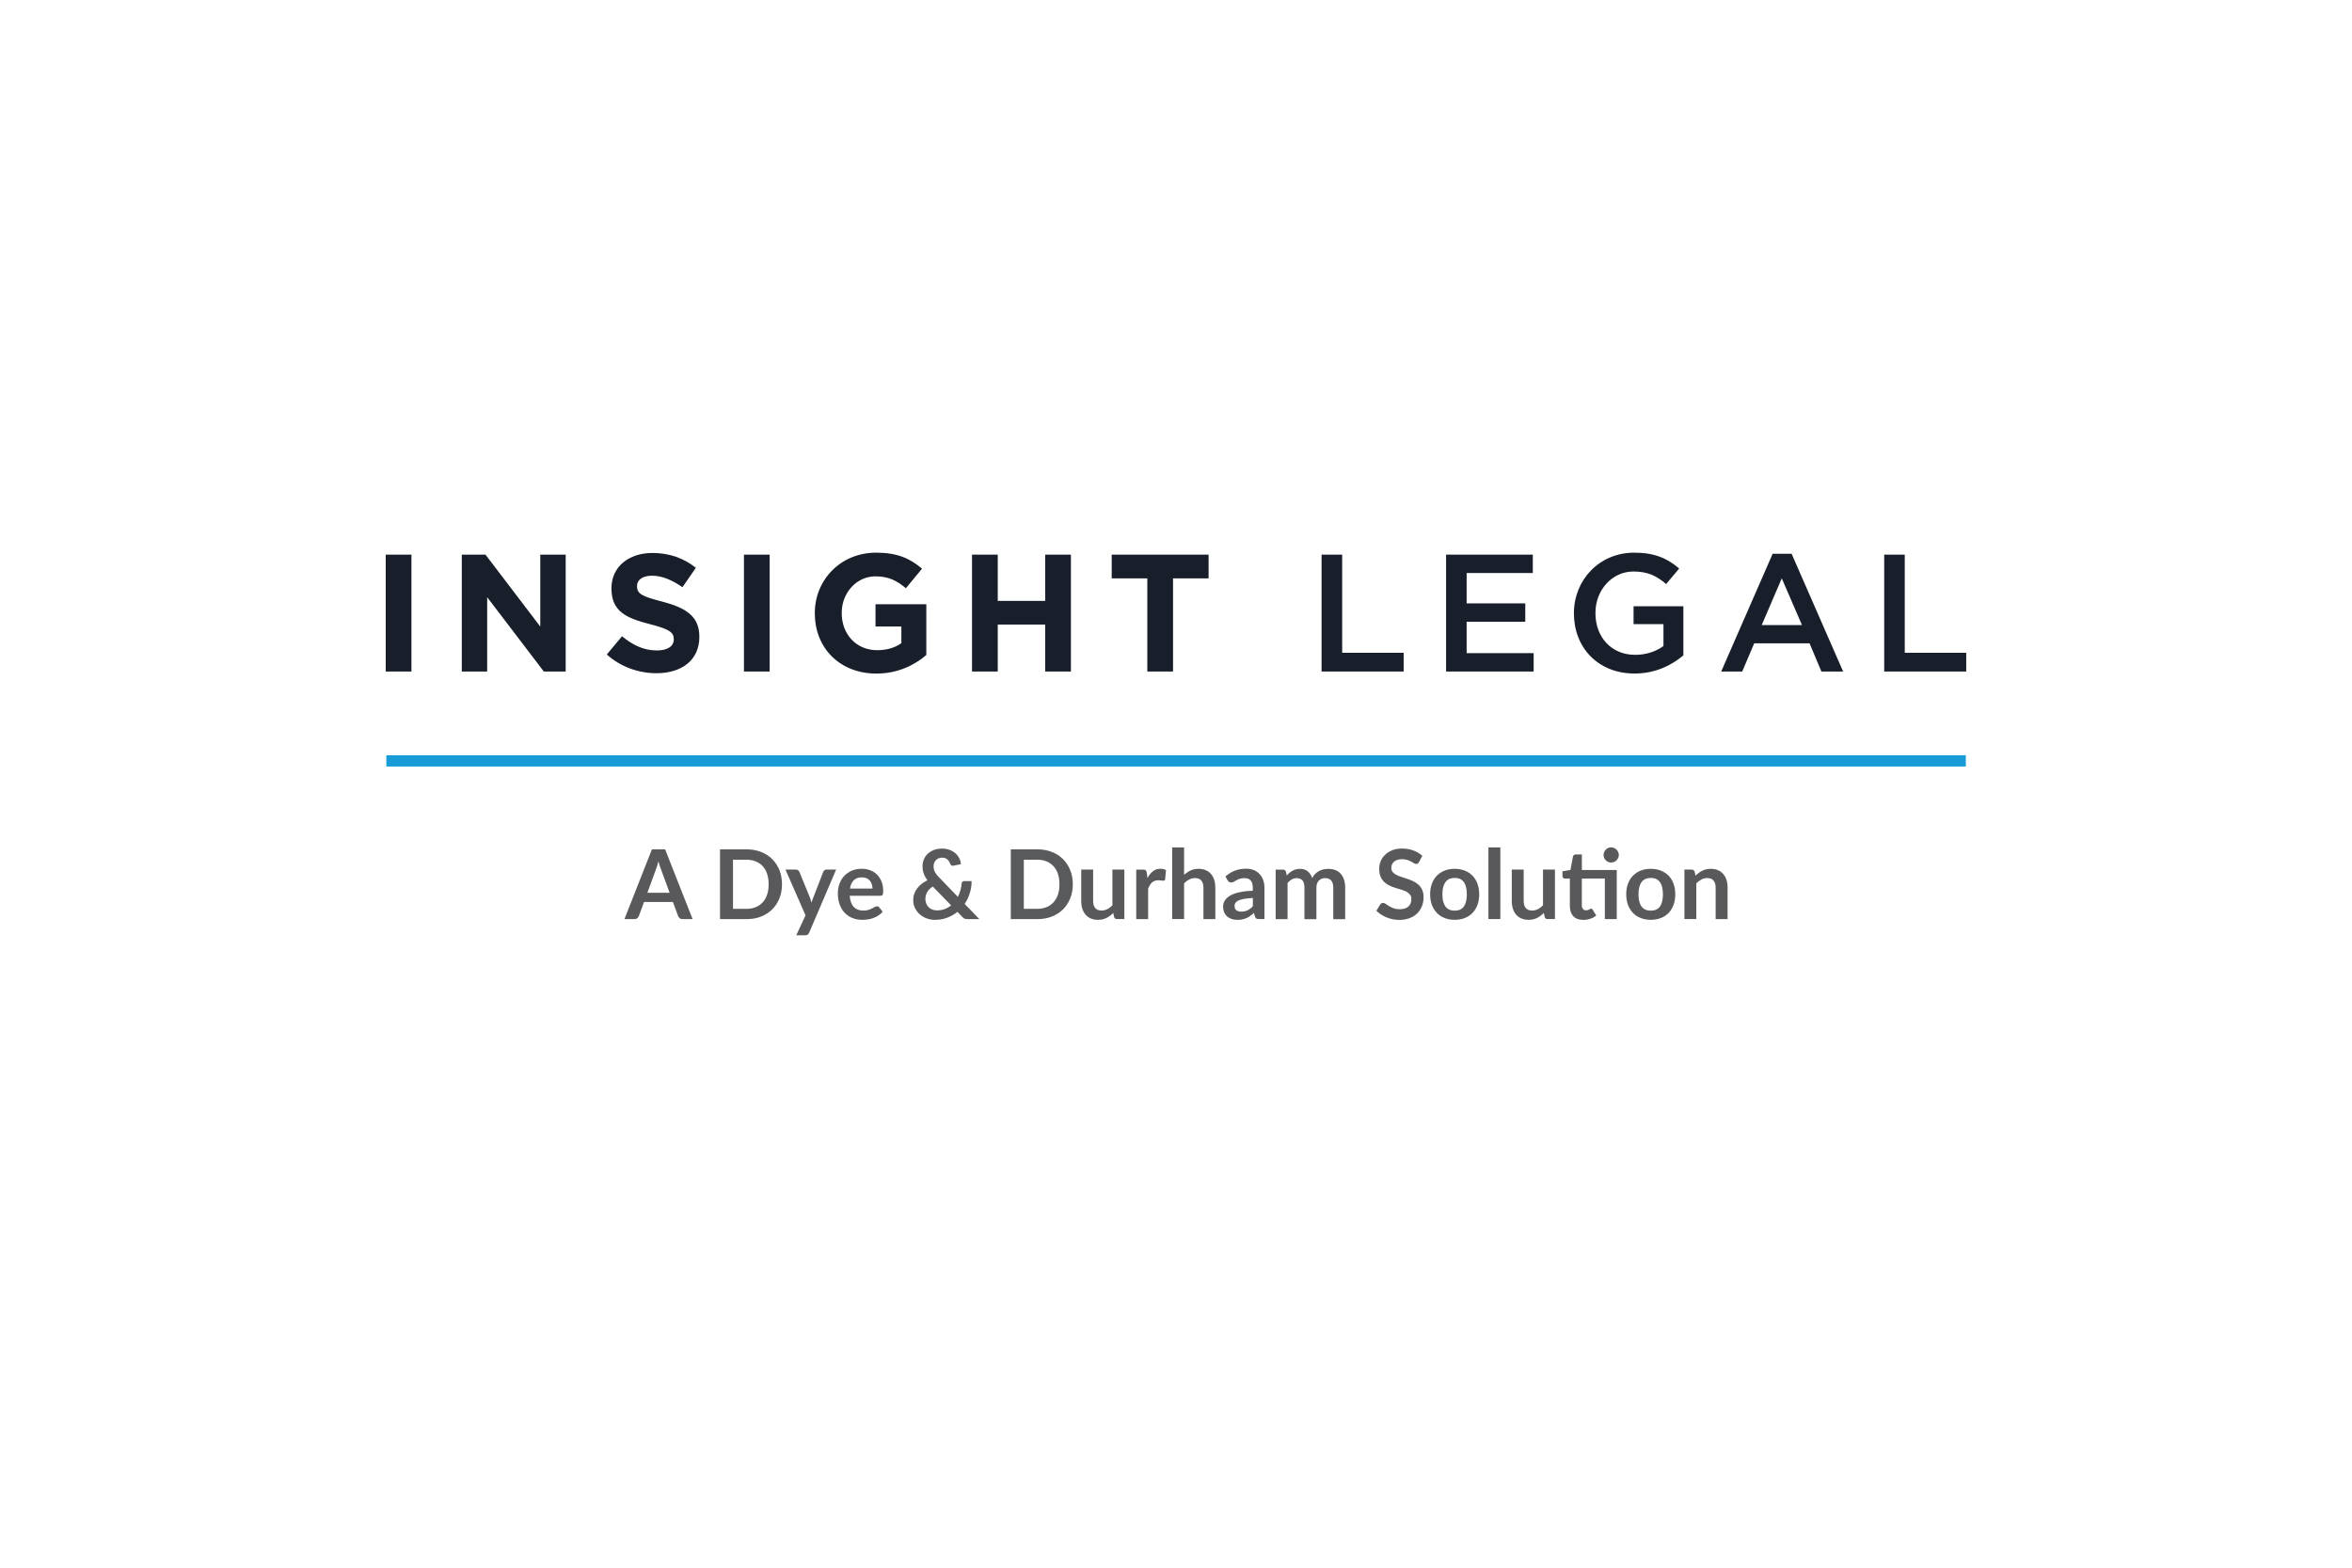 <svg xmlns="http://www.w3.org/2000/svg" xmlns:xlink="http://www.w3.org/1999/xlink" width="300" zoomAndPan="magnify" viewBox="0 0 224.88 157.92" height="200" preserveAspectRatio="xMidYMid meet" version="1.0"><path fill="#59595b" d="M 63.75 92.586 L 62.738 92.586 C 62.625 92.586 62.531 92.559 62.461 92.5 C 62.391 92.445 62.336 92.371 62.301 92.293 L 61.773 90.859 L 58.863 90.859 L 58.336 92.293 C 58.309 92.367 58.262 92.434 58.188 92.496 C 58.113 92.555 58.023 92.586 57.91 92.586 L 56.891 92.586 L 59.656 85.559 L 60.988 85.559 L 63.754 92.586 Z M 61.441 89.934 L 60.582 87.594 C 60.539 87.488 60.496 87.367 60.449 87.227 C 60.406 87.082 60.359 86.93 60.312 86.766 C 60.273 86.93 60.23 87.082 60.18 87.23 C 60.137 87.375 60.094 87.5 60.051 87.605 L 59.199 89.934 Z M 61.441 89.934 " fill-opacity="1" fill-rule="nonzero"/><path fill="#59595b" d="M 72.758 89.074 C 72.758 89.586 72.672 90.062 72.5 90.492 C 72.328 90.922 72.086 91.297 71.773 91.605 C 71.465 91.914 71.09 92.156 70.652 92.328 C 70.215 92.5 69.727 92.586 69.195 92.586 L 66.516 92.586 L 66.516 85.559 L 69.195 85.559 C 69.73 85.559 70.215 85.648 70.652 85.82 C 71.09 85.992 71.465 86.234 71.773 86.543 C 72.086 86.852 72.328 87.227 72.5 87.656 C 72.672 88.086 72.758 88.562 72.758 89.074 Z M 71.414 89.074 C 71.414 88.688 71.363 88.34 71.262 88.035 C 71.16 87.73 71.012 87.469 70.82 87.258 C 70.625 87.047 70.391 86.883 70.117 86.773 C 69.844 86.66 69.535 86.602 69.191 86.602 L 67.824 86.602 L 67.824 91.551 L 69.191 91.551 C 69.535 91.551 69.844 91.492 70.117 91.379 C 70.391 91.27 70.625 91.102 70.82 90.891 C 71.012 90.684 71.156 90.422 71.262 90.113 C 71.363 89.809 71.414 89.461 71.414 89.074 Z M 71.414 89.074 " fill-opacity="1" fill-rule="nonzero"/><path fill="#59595b" d="M 78.211 87.598 L 75.492 93.957 C 75.453 94.039 75.41 94.105 75.352 94.148 C 75.293 94.191 75.211 94.215 75.09 94.215 L 74.195 94.215 L 75.129 92.211 L 73.109 87.598 L 74.164 87.598 C 74.262 87.598 74.332 87.621 74.387 87.668 C 74.441 87.711 74.48 87.766 74.504 87.82 L 75.566 90.406 C 75.602 90.496 75.629 90.582 75.656 90.668 C 75.684 90.754 75.703 90.844 75.73 90.938 C 75.758 90.844 75.785 90.758 75.816 90.664 C 75.848 90.578 75.879 90.488 75.914 90.402 L 76.914 87.82 C 76.941 87.754 76.984 87.699 77.043 87.66 C 77.105 87.617 77.172 87.594 77.246 87.594 L 78.211 87.594 Z M 78.211 87.598 " fill-opacity="1" fill-rule="nonzero"/><path fill="#59595b" d="M 79.578 90.242 C 79.598 90.5 79.641 90.719 79.715 90.906 C 79.785 91.094 79.879 91.246 79.996 91.367 C 80.113 91.488 80.25 91.578 80.41 91.637 C 80.574 91.695 80.75 91.73 80.945 91.73 C 81.137 91.73 81.305 91.707 81.449 91.66 C 81.59 91.617 81.715 91.566 81.82 91.512 C 81.922 91.457 82.016 91.406 82.098 91.363 C 82.176 91.32 82.254 91.297 82.328 91.297 C 82.43 91.297 82.504 91.332 82.551 91.406 L 82.898 91.844 C 82.766 92 82.617 92.129 82.449 92.234 C 82.281 92.34 82.109 92.422 81.93 92.488 C 81.75 92.551 81.566 92.598 81.383 92.621 C 81.195 92.648 81.016 92.656 80.84 92.656 C 80.492 92.656 80.172 92.602 79.871 92.484 C 79.574 92.371 79.316 92.199 79.094 91.973 C 78.871 91.75 78.699 91.469 78.574 91.137 C 78.449 90.805 78.383 90.418 78.383 89.98 C 78.383 89.641 78.438 89.32 78.551 89.023 C 78.66 88.723 78.816 88.461 79.023 88.238 C 79.23 88.02 79.48 87.844 79.777 87.711 C 80.074 87.582 80.406 87.516 80.781 87.516 C 81.098 87.516 81.383 87.566 81.652 87.668 C 81.918 87.77 82.148 87.914 82.336 88.105 C 82.527 88.301 82.68 88.535 82.789 88.816 C 82.898 89.098 82.949 89.414 82.949 89.773 C 82.949 89.957 82.93 90.078 82.895 90.141 C 82.852 90.203 82.781 90.234 82.668 90.234 L 79.582 90.234 Z M 81.871 89.516 C 81.871 89.359 81.848 89.215 81.805 89.074 C 81.762 88.938 81.695 88.816 81.609 88.715 C 81.52 88.609 81.41 88.527 81.277 88.469 C 81.145 88.41 80.984 88.379 80.805 88.379 C 80.457 88.379 80.184 88.477 79.988 88.672 C 79.789 88.871 79.66 89.152 79.605 89.512 L 81.871 89.512 Z M 81.871 89.516 " fill-opacity="1" fill-rule="nonzero"/><path fill="#59595b" d="M 92.625 92.586 L 91.449 92.586 C 91.328 92.586 91.227 92.574 91.148 92.543 C 91.074 92.512 90.996 92.449 90.91 92.355 L 90.426 91.855 C 90.117 92.109 89.77 92.305 89.387 92.449 C 89.004 92.59 88.59 92.66 88.145 92.66 C 87.879 92.66 87.609 92.613 87.352 92.523 C 87.094 92.43 86.855 92.297 86.652 92.121 C 86.449 91.945 86.285 91.734 86.16 91.488 C 86.035 91.242 85.973 90.961 85.973 90.652 C 85.973 90.43 86.008 90.223 86.082 90.027 C 86.152 89.832 86.25 89.648 86.379 89.484 C 86.504 89.312 86.656 89.164 86.832 89.027 C 87.008 88.895 87.195 88.777 87.402 88.68 C 87.23 88.434 87.102 88.199 87.023 87.969 C 86.945 87.738 86.91 87.504 86.91 87.277 C 86.91 87.031 86.953 86.801 87.039 86.586 C 87.129 86.363 87.258 86.176 87.426 86.012 C 87.598 85.852 87.805 85.723 88.051 85.625 C 88.297 85.531 88.578 85.484 88.887 85.484 C 89.172 85.484 89.426 85.527 89.656 85.617 C 89.879 85.703 90.07 85.82 90.234 85.965 C 90.398 86.109 90.523 86.277 90.613 86.465 C 90.707 86.652 90.762 86.848 90.777 87.051 L 90.016 87.207 C 89.871 87.238 89.766 87.176 89.703 87.023 C 89.672 86.938 89.633 86.859 89.586 86.781 C 89.539 86.707 89.484 86.641 89.418 86.582 C 89.352 86.523 89.277 86.48 89.191 86.445 C 89.102 86.414 89.004 86.395 88.887 86.395 C 88.754 86.395 88.629 86.418 88.523 86.465 C 88.414 86.516 88.324 86.574 88.25 86.656 C 88.176 86.734 88.121 86.828 88.082 86.934 C 88.043 87.039 88.023 87.152 88.023 87.266 C 88.023 87.363 88.035 87.457 88.055 87.547 C 88.074 87.641 88.105 87.73 88.152 87.82 C 88.195 87.91 88.258 88 88.328 88.098 C 88.402 88.191 88.492 88.297 88.602 88.406 L 90.469 90.344 C 90.578 90.141 90.66 89.922 90.727 89.695 C 90.789 89.469 90.836 89.238 90.852 89.004 C 90.863 88.93 90.891 88.871 90.93 88.824 C 90.969 88.781 91.031 88.758 91.105 88.758 L 91.855 88.758 C 91.855 89.184 91.793 89.594 91.668 89.98 C 91.551 90.371 91.379 90.727 91.152 91.055 L 92.629 92.578 Z M 87.941 89.305 C 87.684 89.473 87.496 89.66 87.375 89.875 C 87.258 90.09 87.199 90.316 87.199 90.559 C 87.199 90.734 87.23 90.895 87.293 91.039 C 87.352 91.18 87.438 91.301 87.543 91.402 C 87.648 91.5 87.77 91.578 87.91 91.629 C 88.055 91.68 88.203 91.707 88.363 91.707 C 88.648 91.707 88.91 91.664 89.145 91.574 C 89.383 91.484 89.598 91.359 89.789 91.199 L 87.941 89.301 Z M 87.941 89.305 " fill-opacity="1" fill-rule="nonzero"/><path fill="#595a5b" d="M 102.047 89.074 C 102.047 89.586 101.961 90.062 101.789 90.492 C 101.613 90.922 101.375 91.297 101.062 91.605 C 100.75 91.914 100.375 92.156 99.938 92.328 C 99.5 92.5 99.012 92.586 98.48 92.586 L 95.801 92.586 L 95.801 85.559 L 98.48 85.559 C 99.016 85.559 99.5 85.648 99.938 85.82 C 100.375 85.992 100.75 86.234 101.062 86.543 C 101.375 86.852 101.613 87.227 101.789 87.656 C 101.961 88.086 102.047 88.562 102.047 89.074 Z M 100.703 89.074 C 100.703 88.688 100.652 88.34 100.551 88.035 C 100.449 87.73 100.297 87.469 100.105 87.258 C 99.914 87.051 99.68 86.883 99.402 86.773 C 99.129 86.66 98.82 86.602 98.477 86.602 L 97.113 86.602 L 97.113 91.551 L 98.477 91.551 C 98.82 91.551 99.129 91.492 99.402 91.379 C 99.68 91.27 99.914 91.102 100.105 90.891 C 100.297 90.684 100.445 90.422 100.551 90.113 C 100.652 89.809 100.703 89.461 100.703 89.074 Z M 100.703 89.074 " fill-opacity="1" fill-rule="nonzero"/><path fill="#59595b" d="M 107.238 87.598 L 107.238 92.582 L 106.504 92.582 C 106.344 92.582 106.242 92.512 106.203 92.363 L 106.121 91.965 C 105.918 92.168 105.691 92.34 105.445 92.465 C 105.199 92.594 104.91 92.656 104.574 92.656 C 104.305 92.656 104.062 92.609 103.852 92.52 C 103.641 92.426 103.469 92.297 103.324 92.129 C 103.18 91.961 103.074 91.758 103 91.527 C 102.93 91.297 102.895 91.043 102.895 90.762 L 102.895 87.594 L 104.094 87.594 L 104.094 90.762 C 104.094 91.07 104.164 91.301 104.305 91.473 C 104.445 91.637 104.656 91.723 104.938 91.723 C 105.145 91.723 105.34 91.676 105.52 91.582 C 105.703 91.492 105.875 91.363 106.035 91.199 L 106.035 87.594 L 107.238 87.594 Z M 107.238 87.598 " fill-opacity="1" fill-rule="nonzero"/><path fill="#59595b" d="M 109.559 88.465 C 109.715 88.168 109.902 87.934 110.117 87.766 C 110.328 87.594 110.582 87.512 110.875 87.512 C 111.105 87.512 111.293 87.562 111.43 87.66 L 111.352 88.559 C 111.336 88.613 111.312 88.656 111.281 88.684 C 111.25 88.707 111.211 88.719 111.156 88.719 C 111.109 88.719 111.035 88.715 110.938 88.695 C 110.844 88.68 110.75 88.672 110.66 88.672 C 110.527 88.672 110.41 88.691 110.305 88.73 C 110.199 88.766 110.109 88.824 110.027 88.895 C 109.945 88.973 109.871 89.059 109.809 89.16 C 109.746 89.266 109.688 89.379 109.633 89.516 L 109.633 92.586 L 108.434 92.586 L 108.434 87.602 L 109.141 87.602 C 109.262 87.602 109.348 87.621 109.395 87.668 C 109.445 87.711 109.477 87.789 109.496 87.902 L 109.566 88.465 Z M 109.559 88.465 " fill-opacity="1" fill-rule="nonzero"/><path fill="#59595b" d="M 113.254 88.133 C 113.449 87.949 113.664 87.805 113.895 87.691 C 114.129 87.578 114.406 87.52 114.715 87.52 C 114.988 87.52 115.23 87.566 115.441 87.66 C 115.652 87.75 115.828 87.879 115.973 88.051 C 116.113 88.215 116.219 88.414 116.293 88.645 C 116.367 88.875 116.402 89.133 116.402 89.41 L 116.402 92.586 L 115.203 92.586 L 115.203 89.41 C 115.203 89.105 115.129 88.871 114.992 88.703 C 114.852 88.535 114.641 88.453 114.355 88.453 C 114.148 88.453 113.949 88.5 113.77 88.594 C 113.586 88.691 113.418 88.816 113.254 88.977 L 113.254 92.582 L 112.055 92.582 L 112.055 85.363 L 113.254 85.363 Z M 113.254 88.133 " fill-opacity="1" fill-rule="nonzero"/><path fill="#59595b" d="M 117.422 88.293 C 117.996 87.77 118.688 87.508 119.496 87.508 C 119.785 87.508 120.047 87.555 120.277 87.648 C 120.508 87.742 120.703 87.875 120.859 88.051 C 121.02 88.219 121.141 88.422 121.223 88.66 C 121.309 88.895 121.348 89.152 121.348 89.434 L 121.348 92.582 L 120.805 92.582 C 120.688 92.582 120.602 92.566 120.539 92.531 C 120.477 92.5 120.43 92.43 120.395 92.324 L 120.285 91.965 C 120.16 92.078 120.035 92.18 119.914 92.266 C 119.797 92.348 119.672 92.422 119.543 92.48 C 119.414 92.539 119.273 92.582 119.125 92.613 C 118.977 92.645 118.812 92.66 118.637 92.66 C 118.426 92.66 118.23 92.633 118.055 92.578 C 117.875 92.52 117.723 92.434 117.594 92.32 C 117.465 92.211 117.363 92.066 117.289 91.898 C 117.219 91.73 117.184 91.531 117.184 91.312 C 117.184 91.188 117.203 91.062 117.246 90.938 C 117.285 90.812 117.359 90.691 117.453 90.582 C 117.547 90.469 117.672 90.359 117.824 90.258 C 117.98 90.156 118.164 90.07 118.391 89.996 C 118.609 89.922 118.871 89.863 119.164 89.816 C 119.461 89.766 119.797 89.738 120.176 89.73 L 120.176 89.438 C 120.176 89.105 120.105 88.859 119.961 88.695 C 119.82 88.535 119.613 88.457 119.344 88.457 C 119.152 88.457 118.988 88.48 118.859 88.523 C 118.73 88.566 118.621 88.621 118.52 88.676 C 118.422 88.73 118.336 88.785 118.258 88.828 C 118.18 88.871 118.09 88.895 117.992 88.895 C 117.906 88.895 117.836 88.875 117.777 88.832 C 117.723 88.789 117.672 88.738 117.637 88.68 L 117.422 88.297 Z M 120.176 90.453 C 119.828 90.473 119.539 90.504 119.301 90.547 C 119.062 90.59 118.875 90.645 118.73 90.711 C 118.59 90.781 118.488 90.863 118.426 90.949 C 118.363 91.043 118.336 91.141 118.336 91.246 C 118.336 91.453 118.395 91.605 118.52 91.695 C 118.648 91.785 118.809 91.832 119.008 91.832 C 119.258 91.832 119.469 91.785 119.648 91.699 C 119.832 91.609 120.008 91.477 120.18 91.293 L 120.18 90.453 Z M 120.176 90.453 " fill-opacity="1" fill-rule="nonzero"/><path fill="#59595b" d="M 122.477 92.586 L 122.477 87.602 L 123.211 87.602 C 123.367 87.602 123.469 87.672 123.516 87.82 L 123.594 88.191 C 123.684 88.094 123.773 88.004 123.867 87.922 C 123.965 87.844 124.066 87.773 124.172 87.715 C 124.281 87.656 124.402 87.609 124.523 87.574 C 124.648 87.539 124.785 87.523 124.934 87.523 C 125.25 87.523 125.508 87.609 125.711 87.777 C 125.914 87.949 126.062 88.176 126.164 88.457 C 126.242 88.289 126.34 88.148 126.457 88.031 C 126.57 87.918 126.699 87.82 126.84 87.742 C 126.977 87.668 127.129 87.617 127.281 87.578 C 127.438 87.543 127.598 87.523 127.758 87.523 C 128.031 87.523 128.281 87.566 128.492 87.648 C 128.707 87.734 128.887 87.855 129.031 88.02 C 129.18 88.18 129.289 88.379 129.363 88.613 C 129.441 88.844 129.48 89.113 129.48 89.414 L 129.48 92.59 L 128.281 92.59 L 128.281 89.414 C 128.281 89.098 128.207 88.859 128.07 88.695 C 127.93 88.535 127.727 88.457 127.457 88.457 C 127.336 88.457 127.219 88.477 127.113 88.52 C 127.008 88.562 126.918 88.621 126.836 88.703 C 126.754 88.781 126.691 88.883 126.648 89 C 126.605 89.121 126.582 89.258 126.582 89.414 L 126.582 92.59 L 125.375 92.59 L 125.375 89.414 C 125.375 89.078 125.305 88.84 125.176 88.688 C 125.039 88.535 124.84 88.461 124.586 88.461 C 124.406 88.461 124.246 88.504 124.098 88.586 C 123.945 88.672 123.805 88.793 123.676 88.941 L 123.676 92.59 L 122.477 92.59 Z M 122.477 92.586 " fill-opacity="1" fill-rule="nonzero"/><path fill="#59595b" d="M 136.918 86.836 C 136.879 86.902 136.836 86.953 136.793 86.984 C 136.75 87.016 136.695 87.031 136.633 87.031 C 136.562 87.031 136.488 87.008 136.41 86.957 C 136.332 86.906 136.238 86.852 136.125 86.793 C 136.016 86.73 135.891 86.672 135.738 86.625 C 135.59 86.578 135.418 86.551 135.219 86.551 C 135.035 86.551 134.879 86.57 134.742 86.617 C 134.605 86.66 134.492 86.723 134.402 86.797 C 134.309 86.875 134.238 86.969 134.195 87.078 C 134.148 87.184 134.125 87.305 134.125 87.434 C 134.125 87.598 134.172 87.734 134.266 87.848 C 134.355 87.957 134.48 88.051 134.633 88.129 C 134.785 88.203 134.957 88.277 135.152 88.336 C 135.348 88.398 135.547 88.465 135.75 88.535 C 135.953 88.602 136.152 88.684 136.352 88.777 C 136.543 88.871 136.715 88.988 136.867 89.125 C 137.023 89.27 137.145 89.438 137.234 89.645 C 137.328 89.848 137.375 90.098 137.375 90.387 C 137.375 90.707 137.32 91 137.211 91.277 C 137.102 91.555 136.945 91.797 136.738 92.004 C 136.527 92.211 136.273 92.371 135.969 92.488 C 135.668 92.605 135.324 92.664 134.934 92.664 C 134.711 92.664 134.488 92.645 134.273 92.602 C 134.055 92.555 133.848 92.496 133.648 92.414 C 133.449 92.332 133.262 92.234 133.09 92.121 C 132.91 92.012 132.758 91.883 132.621 91.742 L 133.004 91.117 C 133.039 91.07 133.078 91.031 133.129 91 C 133.18 90.969 133.238 90.953 133.297 90.953 C 133.375 90.953 133.465 90.988 133.559 91.051 C 133.656 91.117 133.766 91.191 133.895 91.273 C 134.023 91.352 134.176 91.426 134.352 91.492 C 134.523 91.559 134.734 91.59 134.973 91.59 C 135.348 91.59 135.637 91.504 135.84 91.324 C 136.043 91.148 136.145 90.895 136.145 90.566 C 136.145 90.379 136.098 90.23 136.004 90.117 C 135.914 90 135.789 89.902 135.637 89.82 C 135.484 89.742 135.312 89.676 135.121 89.617 C 134.926 89.559 134.727 89.504 134.527 89.438 C 134.324 89.375 134.125 89.297 133.934 89.203 C 133.738 89.113 133.566 88.996 133.41 88.848 C 133.258 88.703 133.137 88.52 133.043 88.305 C 132.953 88.082 132.906 87.816 132.906 87.492 C 132.906 87.234 132.957 86.988 133.059 86.746 C 133.16 86.5 133.309 86.285 133.504 86.098 C 133.695 85.91 133.938 85.758 134.223 85.648 C 134.504 85.535 134.836 85.477 135.203 85.477 C 135.617 85.477 136 85.543 136.352 85.672 C 136.699 85.801 136.996 85.98 137.246 86.215 L 136.922 86.832 Z M 136.918 86.836 " fill-opacity="1" fill-rule="nonzero"/><path fill="#59595b" d="M 140.512 87.52 C 140.879 87.52 141.215 87.582 141.52 87.699 C 141.824 87.82 142.086 87.992 142.301 88.211 C 142.516 88.434 142.68 88.699 142.801 89.02 C 142.914 89.336 142.977 89.688 142.977 90.082 C 142.977 90.477 142.918 90.836 142.801 91.152 C 142.684 91.473 142.52 91.738 142.301 91.965 C 142.086 92.188 141.828 92.359 141.52 92.477 C 141.219 92.598 140.879 92.656 140.512 92.656 C 140.141 92.656 139.797 92.598 139.492 92.477 C 139.188 92.359 138.926 92.188 138.715 91.965 C 138.5 91.738 138.332 91.469 138.211 91.152 C 138.094 90.836 138.035 90.48 138.035 90.082 C 138.035 89.688 138.094 89.336 138.211 89.02 C 138.332 88.699 138.496 88.434 138.715 88.211 C 138.93 87.992 139.188 87.82 139.492 87.699 C 139.797 87.578 140.137 87.52 140.512 87.52 Z M 140.512 91.734 C 140.926 91.734 141.234 91.594 141.434 91.316 C 141.633 91.039 141.73 90.629 141.73 90.094 C 141.73 89.559 141.633 89.145 141.434 88.863 C 141.234 88.582 140.93 88.438 140.512 88.438 C 140.094 88.438 139.777 88.582 139.574 88.863 C 139.371 89.148 139.27 89.555 139.27 90.09 C 139.27 90.625 139.371 91.031 139.574 91.312 C 139.777 91.594 140.09 91.734 140.512 91.734 Z M 140.512 91.734 " fill-opacity="1" fill-rule="nonzero"/><path fill="#59595b" d="M 143.906 85.363 L 145.105 85.363 L 145.105 92.582 L 143.906 92.582 Z M 143.906 85.363 " fill-opacity="1" fill-rule="nonzero"/><path fill="#59595b" d="M 150.605 87.598 L 150.605 92.582 L 149.871 92.582 C 149.715 92.582 149.613 92.512 149.57 92.363 L 149.488 91.965 C 149.281 92.168 149.055 92.34 148.812 92.465 C 148.562 92.594 148.277 92.656 147.941 92.656 C 147.668 92.656 147.43 92.609 147.219 92.52 C 147.008 92.426 146.832 92.297 146.688 92.129 C 146.547 91.961 146.438 91.758 146.367 91.527 C 146.297 91.297 146.258 91.043 146.258 90.762 L 146.258 87.594 L 147.457 87.594 L 147.457 90.762 C 147.457 91.07 147.531 91.301 147.668 91.473 C 147.812 91.637 148.023 91.723 148.305 91.723 C 148.512 91.723 148.707 91.676 148.887 91.582 C 149.07 91.492 149.238 91.363 149.402 91.199 L 149.402 87.594 L 150.602 87.594 Z M 150.605 87.598 " fill-opacity="1" fill-rule="nonzero"/><path fill="#59595b" d="M 156.828 92.586 L 155.629 92.586 L 155.629 88.5 L 153.312 88.5 L 153.312 91.199 C 153.312 91.355 153.348 91.477 153.426 91.566 C 153.5 91.656 153.605 91.699 153.738 91.699 C 153.812 91.699 153.875 91.688 153.926 91.672 C 153.977 91.656 154.02 91.633 154.059 91.617 C 154.094 91.598 154.129 91.578 154.156 91.559 C 154.188 91.543 154.215 91.531 154.242 91.531 C 154.281 91.531 154.309 91.543 154.332 91.559 C 154.355 91.578 154.379 91.605 154.406 91.641 L 154.766 92.223 C 154.59 92.371 154.391 92.48 154.164 92.551 C 153.934 92.629 153.703 92.664 153.457 92.664 C 153.023 92.664 152.691 92.543 152.457 92.297 C 152.227 92.055 152.109 91.715 152.109 91.285 L 152.109 88.5 L 151.598 88.5 C 151.535 88.5 151.48 88.48 151.434 88.434 C 151.391 88.395 151.363 88.332 151.363 88.246 L 151.363 87.77 L 152.168 87.633 L 152.422 86.277 C 152.441 86.211 152.469 86.16 152.516 86.129 C 152.559 86.09 152.621 86.074 152.691 86.074 L 153.316 86.074 L 153.316 87.641 L 156.832 87.641 L 156.832 92.586 Z M 157.039 86.129 C 157.039 86.234 157.016 86.328 156.973 86.422 C 156.93 86.516 156.875 86.594 156.809 86.664 C 156.734 86.73 156.656 86.785 156.559 86.824 C 156.465 86.867 156.363 86.887 156.254 86.887 C 156.145 86.887 156.055 86.867 155.965 86.824 C 155.871 86.785 155.793 86.73 155.727 86.664 C 155.656 86.594 155.605 86.516 155.562 86.422 C 155.523 86.332 155.5 86.234 155.5 86.129 C 155.5 86.023 155.523 85.922 155.562 85.828 C 155.605 85.738 155.656 85.656 155.727 85.586 C 155.793 85.516 155.875 85.461 155.965 85.418 C 156.051 85.379 156.148 85.359 156.254 85.359 C 156.359 85.359 156.461 85.379 156.559 85.418 C 156.656 85.461 156.734 85.516 156.809 85.586 C 156.879 85.656 156.934 85.734 156.973 85.828 C 157.016 85.926 157.039 86.023 157.039 86.129 Z M 157.039 86.129 " fill-opacity="1" fill-rule="nonzero"/><path fill="#59595b" d="M 160.258 87.52 C 160.629 87.52 160.965 87.582 161.27 87.699 C 161.57 87.82 161.832 87.992 162.051 88.211 C 162.262 88.434 162.43 88.699 162.547 89.02 C 162.664 89.336 162.723 89.688 162.723 90.082 C 162.723 90.477 162.668 90.836 162.547 91.152 C 162.434 91.473 162.266 91.738 162.051 91.965 C 161.832 92.188 161.574 92.359 161.27 92.477 C 160.969 92.598 160.629 92.656 160.258 92.656 C 159.891 92.656 159.547 92.598 159.242 92.477 C 158.938 92.359 158.676 92.188 158.461 91.965 C 158.25 91.738 158.078 91.469 157.961 91.152 C 157.84 90.836 157.785 90.48 157.785 90.082 C 157.785 89.688 157.84 89.336 157.961 89.02 C 158.078 88.699 158.246 88.434 158.461 88.211 C 158.68 87.992 158.938 87.82 159.242 87.699 C 159.547 87.578 159.887 87.52 160.258 87.52 Z M 160.258 91.734 C 160.672 91.734 160.98 91.594 161.18 91.316 C 161.383 91.039 161.48 90.629 161.48 90.094 C 161.48 89.559 161.383 89.145 161.18 88.863 C 160.98 88.582 160.676 88.438 160.258 88.438 C 159.844 88.438 159.527 88.582 159.324 88.863 C 159.121 89.148 159.02 89.555 159.02 90.09 C 159.02 90.625 159.121 91.031 159.324 91.312 C 159.527 91.594 159.84 91.734 160.258 91.734 Z M 160.258 91.734 " fill-opacity="1" fill-rule="nonzero"/><path fill="#59595b" d="M 164.762 88.211 C 164.863 88.109 164.969 88.02 165.082 87.934 C 165.191 87.848 165.312 87.773 165.438 87.715 C 165.562 87.652 165.695 87.605 165.836 87.57 C 165.98 87.539 166.137 87.52 166.305 87.52 C 166.578 87.52 166.82 87.566 167.031 87.66 C 167.242 87.75 167.418 87.879 167.559 88.051 C 167.703 88.215 167.809 88.414 167.883 88.645 C 167.953 88.875 167.992 89.133 167.992 89.41 L 167.992 92.586 L 166.789 92.586 L 166.789 89.41 C 166.789 89.105 166.719 88.871 166.578 88.703 C 166.441 88.535 166.227 88.453 165.941 88.453 C 165.734 88.453 165.539 88.5 165.359 88.594 C 165.18 88.691 165.008 88.816 164.844 88.977 L 164.844 92.582 L 163.645 92.582 L 163.645 87.598 L 164.375 87.598 C 164.531 87.598 164.633 87.668 164.68 87.82 Z M 164.762 88.211 " fill-opacity="1" fill-rule="nonzero"/><path fill="#181f2a" d="M 32.848 55.871 L 35.438 55.871 L 35.438 67.645 L 32.848 67.645 Z M 32.848 55.871 " fill-opacity="1" fill-rule="nonzero"/><path fill="#181f2a" d="M 40.504 55.871 L 42.895 55.871 L 48.414 63.117 L 48.414 55.871 L 50.973 55.871 L 50.973 67.645 L 48.77 67.645 L 43.066 60.16 L 43.066 67.645 L 40.508 67.645 L 40.508 55.871 Z M 40.504 55.871 " fill-opacity="1" fill-rule="nonzero"/><path fill="#181f2a" d="M 55.113 65.93 L 56.645 64.094 C 57.707 64.969 58.816 65.523 60.16 65.523 C 61.223 65.523 61.859 65.105 61.859 64.414 L 61.859 64.379 C 61.859 63.723 61.457 63.387 59.488 62.883 C 57.113 62.273 55.582 61.621 55.582 59.281 L 55.582 59.25 C 55.582 57.113 57.301 55.703 59.707 55.703 C 61.422 55.703 62.887 56.238 64.082 57.199 L 62.734 59.152 C 61.691 58.43 60.668 57.992 59.672 57.992 C 58.68 57.992 58.156 58.445 58.156 59.02 L 58.156 59.051 C 58.156 59.824 58.664 60.078 60.695 60.602 C 63.086 61.227 64.434 62.082 64.434 64.133 L 64.434 64.168 C 64.434 66.504 62.648 67.816 60.109 67.816 C 58.328 67.816 56.527 67.191 55.113 65.93 Z M 55.113 65.93 " fill-opacity="1" fill-rule="nonzero"/><path fill="#181f2a" d="M 68.926 55.871 L 71.516 55.871 L 71.516 67.645 L 68.926 67.645 Z M 68.926 55.871 " fill-opacity="1" fill-rule="nonzero"/><path fill="#181f2a" d="M 76.062 61.789 L 76.062 61.758 C 76.062 58.41 78.668 55.672 82.234 55.672 C 84.355 55.672 85.637 56.242 86.863 57.285 L 85.234 59.254 C 84.324 58.496 83.516 58.059 82.156 58.059 C 80.27 58.059 78.773 59.723 78.773 61.727 L 78.773 61.762 C 78.773 63.91 80.254 65.496 82.34 65.496 C 83.285 65.496 84.125 65.262 84.781 64.789 L 84.781 63.109 L 82.176 63.109 L 82.176 60.871 L 87.293 60.871 L 87.293 65.984 C 86.082 67.012 84.414 67.852 82.258 67.852 C 78.59 67.852 76.066 65.281 76.066 61.797 Z M 76.062 61.789 " fill-opacity="1" fill-rule="nonzero"/><path fill="#181f2a" d="M 91.895 55.871 L 94.488 55.871 L 94.488 60.531 L 99.266 60.531 L 99.266 55.871 L 101.855 55.871 L 101.855 67.645 L 99.266 67.645 L 99.266 62.914 L 94.488 62.914 L 94.488 67.645 L 91.895 67.645 Z M 91.895 55.871 " fill-opacity="1" fill-rule="nonzero"/><path fill="#181f2a" d="M 109.551 58.262 L 105.965 58.262 L 105.965 55.871 L 115.723 55.871 L 115.723 58.262 L 112.141 58.262 L 112.141 67.645 L 109.551 67.645 Z M 109.551 58.262 " fill-opacity="1" fill-rule="nonzero"/><path fill="#181f2a" d="M 127.102 55.871 L 129.176 55.871 L 129.176 65.758 L 135.367 65.758 L 135.367 67.645 L 127.102 67.645 Z M 127.102 55.871 " fill-opacity="1" fill-rule="nonzero"/><path fill="#181f2a" d="M 139.641 55.871 L 148.375 55.871 L 148.375 57.723 L 141.711 57.723 L 141.711 60.781 L 147.617 60.781 L 147.617 62.633 L 141.711 62.633 L 141.711 65.793 L 148.461 65.793 L 148.461 67.645 L 139.641 67.645 Z M 139.641 55.871 " fill-opacity="1" fill-rule="nonzero"/><path fill="#181f2a" d="M 152.516 61.789 L 152.516 61.758 C 152.516 58.461 155.039 55.672 158.59 55.672 C 160.641 55.672 161.906 56.242 163.117 57.266 L 161.805 58.832 C 160.898 58.059 160.004 57.57 158.508 57.57 C 156.336 57.57 154.684 59.473 154.684 61.727 L 154.684 61.762 C 154.684 64.184 156.285 65.965 158.688 65.965 C 159.801 65.965 160.809 65.613 161.535 65.074 L 161.535 62.871 L 158.523 62.871 L 158.523 61.074 L 163.539 61.074 L 163.539 66.016 C 162.379 67.008 160.711 67.848 158.625 67.848 C 154.938 67.848 152.516 65.227 152.516 61.793 Z M 152.516 61.789 " fill-opacity="1" fill-rule="nonzero"/><path fill="#181f2a" d="M 172.523 55.785 L 174.441 55.785 L 179.629 67.645 L 177.441 67.645 L 176.246 64.801 L 170.676 64.801 L 169.465 67.645 L 167.348 67.645 L 172.531 55.785 Z M 175.484 62.965 L 173.449 58.258 L 171.43 62.965 Z M 175.484 62.965 " fill-opacity="1" fill-rule="nonzero"/><path fill="#181f2a" d="M 183.766 55.871 L 185.836 55.871 L 185.836 65.758 L 192.027 65.758 L 192.027 67.645 L 183.766 67.645 Z M 183.766 55.871 " fill-opacity="1" fill-rule="nonzero"/><path fill="#179cd8" d="M 32.91 76.082 L 191.988 76.082 L 191.988 77.215 L 32.91 77.215 Z M 32.91 76.082 " fill-opacity="1" fill-rule="nonzero"/></svg>